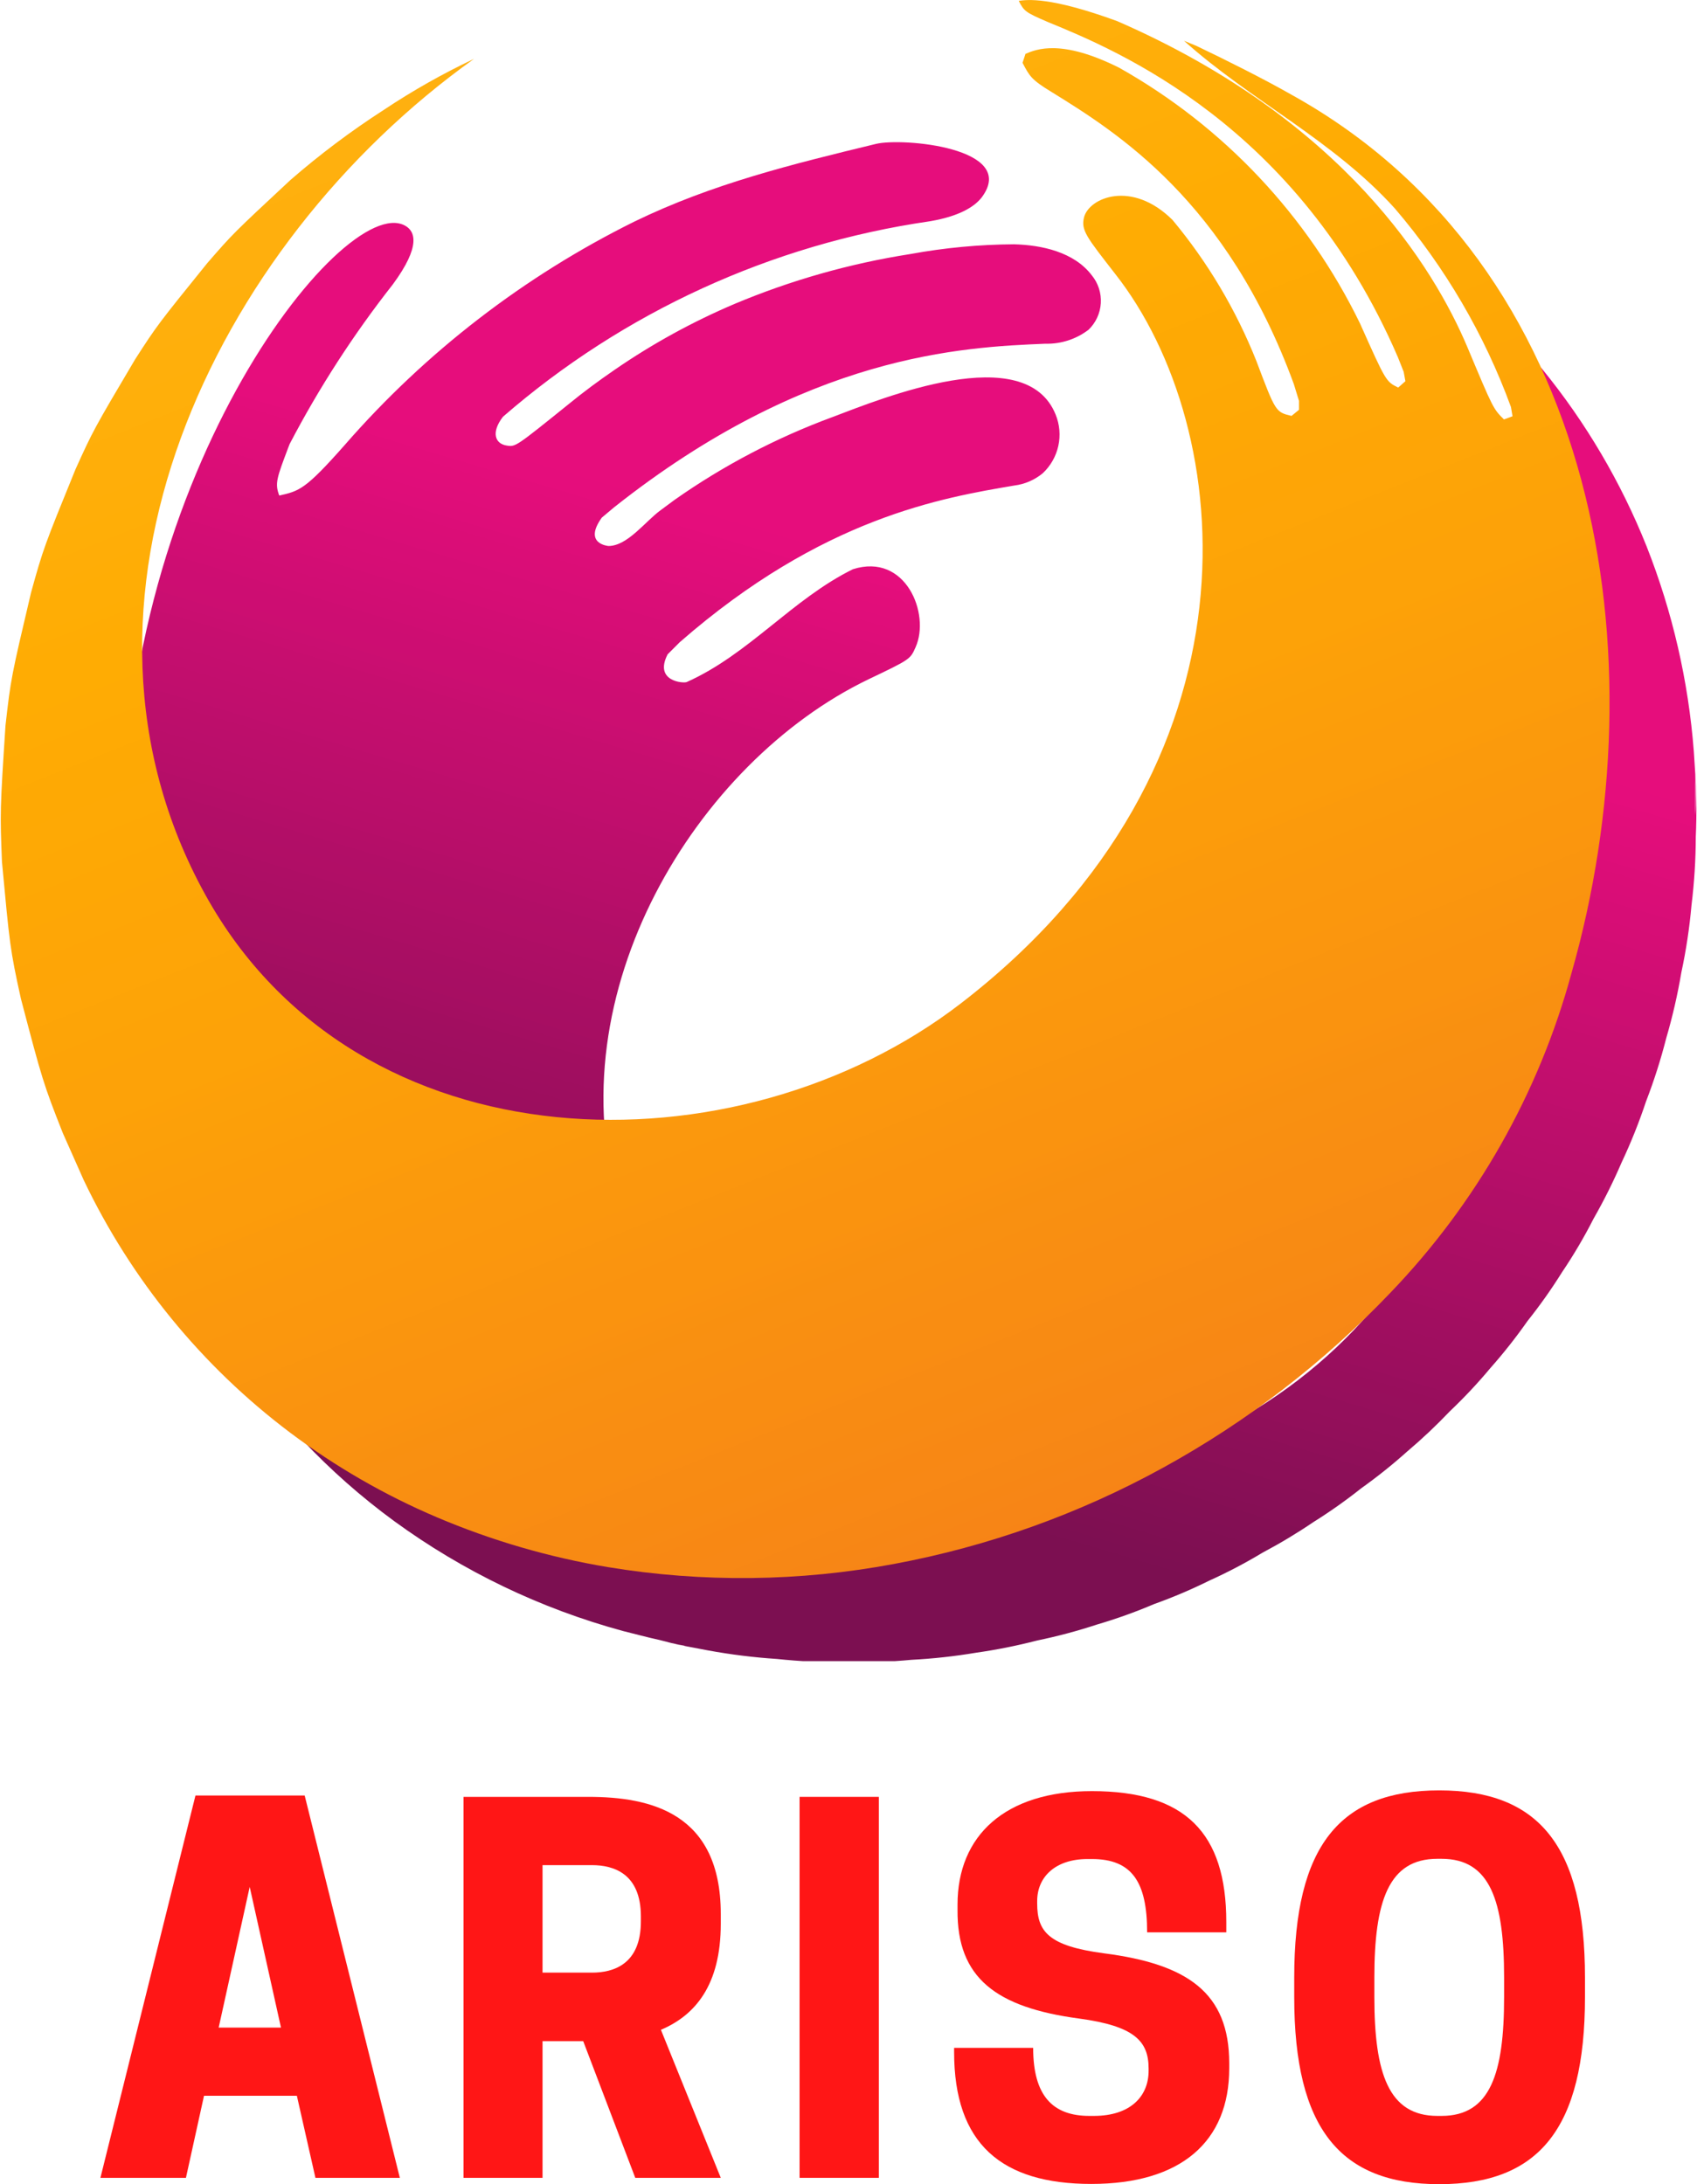 <svg xmlns="http://www.w3.org/2000/svg" xmlns:xlink="http://www.w3.org/1999/xlink" viewBox="0 0 138.91 178.82"><defs><style>.cls-1{fill:none;}.cls-2{clip-path:url(#clip-path);}.cls-3{clip-path:url(#clip-path-2);}.cls-4{fill:url(#linear-gradient);}.cls-5{clip-path:url(#clip-path-3);}.cls-6{clip-path:url(#clip-path-4);}.cls-7{fill:url(#linear-gradient-2);}.cls-8{fill:#ff1616;}</style><clipPath id="clip-path"><rect class="cls-1" x="8.81" y="10.46" width="130.14" height="125.54"/></clipPath><clipPath id="clip-path-2"><path class="cls-1" d="M10.21,70.62C9.05,39.79,28.06,15.68,33.15,18.47c.83.45,1.33,1.66-1,4.82a84.25,84.25,0,0,0-8.44,13.06l-.12.31c-.93,2.47-1.11,2.92-.73,3.91,1.64-.37,2.13-.48,5.36-4.14A76.49,76.49,0,0,1,51.93,18.14c6.38-3.1,12.93-4.7,19.78-6.36,2.17-.52,11.62.31,8.68,4.34-.49.66-1.62,1.55-4.3,2a68.18,68.18,0,0,0-34.92,16c-1,1.3-.64,2.22.32,2.36.71.11.71.11,5.09-3.42,1.22-1,2.46-1.91,3.74-2.79a55.69,55.69,0,0,1,9.81-5.39,61.84,61.84,0,0,1,14.38-4.08A48.69,48.69,0,0,1,83,20c2.27.06,4.92.63,6.37,2.54A3.29,3.29,0,0,1,89.1,27a5.58,5.58,0,0,1-3.53,1.14c-6.74.28-19.48.85-35.31,13.4l-1,.84c-1.55,2.16.54,2.32.55,2.32,1.55,0,3-2,4.24-2.91l1.16-.86a56.32,56.32,0,0,1,12.92-6.78c4.1-1.55,15.8-6.35,18.28-.21a4.34,4.34,0,0,1-1.06,4.81,4.53,4.53,0,0,1-2.32,1c-5.87,1-15.69,2.61-27.38,12.82l-1,1c-1.14,2.21,1.28,2.39,1.56,2.27,5.09-2.27,8.64-6.79,13.61-9.24,4.33-1.37,6.34,3.67,5.13,6.38-.44,1-.44,1-3.87,2.64C57,62.4,45.46,81.32,50.67,98.7c6.14,20.52,27.24,26.55,44.07,20.53,23.12-8.26,32.18-33,23.8-50.51.19-.36.4-.73.57-1.09a63.57,63.57,0,0,0,4.58-13.14,66.51,66.51,0,0,0,1.76-13.41,54.9,54.9,0,0,0-.19-6.28,41.07,41.07,0,0,0-.64-4.29c-.17-.86-.33-1.73-.42-2.6.7.76,1.4,1.53,2.06,2.33a55.47,55.47,0,0,1,8.52,14.48,57.74,57.74,0,0,1,3.87,16.8l.09,1.4a48.38,48.38,0,0,1,.07,5.59,46.75,46.75,0,0,1-.35,5.6,45.05,45.05,0,0,1-.83,5.5A47.07,47.07,0,0,1,136.39,85a45.71,45.71,0,0,1-1.65,5.17,45.41,45.41,0,0,1-2,5,46,46,0,0,1-2.3,4.61,41.27,41.27,0,0,1-2.58,4.38,42.49,42.49,0,0,1-2.83,4A42.8,42.8,0,0,1,122,112a41.82,41.82,0,0,1-3.32,3.54,44.61,44.61,0,0,1-3.51,3.31,43.12,43.12,0,0,1-3.75,3,42.75,42.75,0,0,1-3.92,2.77,44.09,44.09,0,0,1-4.14,2.49A41.56,41.56,0,0,1,99,129.4a42.25,42.25,0,0,1-4.54,1.93A42,42,0,0,1,89.8,133a44.41,44.41,0,0,1-4.91,1.31,45.57,45.57,0,0,1-5,1,46.44,46.44,0,0,1-5.28.58,47.74,47.74,0,0,1-5.37.2,48.91,48.91,0,0,1-5.64-.27,49.12,49.12,0,0,1-5.64-.7l-2-.38c.18,0,.35.05.52.09-.67-.13-1.35-.28-2.05-.43l1.53.34-.46-.09L54,134.27c-.5-.11-1-.23-1.51-.36l-1.5-.38a57.25,57.25,0,0,1-18.73-9,54.82,54.82,0,0,1-13.64-14.46,55.84,55.84,0,0,1-7.64-18.45A60.91,60.91,0,0,1,10.21,70.62Zm128.56-7.26c0,1.57,0,2.79,0,3.78,0-.13,0-.26,0-.4C138.85,65.61,138.81,64.48,138.77,63.36Z"/></clipPath><linearGradient id="linear-gradient" x1="-179.72" y1="765.84" x2="-232.77" y2="587.05" gradientTransform="matrix(-0.84, 0, 0, 0.84, -99.58, -493.66)" gradientUnits="userSpaceOnUse"><stop offset="0" stop-color="#7c0f51"/><stop offset="0.13" stop-color="#7c0f51"/><stop offset="0.19" stop-color="#7c0f51"/><stop offset="0.2" stop-color="#7c0f51"/><stop offset="0.21" stop-color="#7c0f51"/><stop offset="0.21" stop-color="#7d0f52"/><stop offset="0.22" stop-color="#7e0f52"/><stop offset="0.22" stop-color="#7f0f52"/><stop offset="0.23" stop-color="#800f53"/><stop offset="0.23" stop-color="#810f53"/><stop offset="0.23" stop-color="#810f53"/><stop offset="0.24" stop-color="#820f54"/><stop offset="0.24" stop-color="#830f54"/><stop offset="0.25" stop-color="#840f54"/><stop offset="0.25" stop-color="#850f55"/><stop offset="0.25" stop-color="#860f55"/><stop offset="0.26" stop-color="#870f56"/><stop offset="0.26" stop-color="#880f56"/><stop offset="0.27" stop-color="#890f56"/><stop offset="0.27" stop-color="#8a0f57"/><stop offset="0.27" stop-color="#8b0f57"/><stop offset="0.28" stop-color="#8b0f57"/><stop offset="0.28" stop-color="#8c0f58"/><stop offset="0.29" stop-color="#8d0f58"/><stop offset="0.29" stop-color="#8e0f58"/><stop offset="0.29" stop-color="#8f0f59"/><stop offset="0.3" stop-color="#900f59"/><stop offset="0.3" stop-color="#910f5a"/><stop offset="0.3" stop-color="#920f5a"/><stop offset="0.31" stop-color="#930f5a"/><stop offset="0.31" stop-color="#940f5b"/><stop offset="0.32" stop-color="#940f5b"/><stop offset="0.32" stop-color="#950f5b"/><stop offset="0.32" stop-color="#960f5c"/><stop offset="0.33" stop-color="#970f5c"/><stop offset="0.33" stop-color="#980e5c"/><stop offset="0.34" stop-color="#990e5d"/><stop offset="0.34" stop-color="#9a0e5d"/><stop offset="0.34" stop-color="#9b0e5e"/><stop offset="0.35" stop-color="#9c0e5e"/><stop offset="0.35" stop-color="#9d0e5e"/><stop offset="0.36" stop-color="#9e0e5f"/><stop offset="0.36" stop-color="#9e0e5f"/><stop offset="0.36" stop-color="#9f0e5f"/><stop offset="0.37" stop-color="#a00e60"/><stop offset="0.37" stop-color="#a10e60"/><stop offset="0.38" stop-color="#a20e60"/><stop offset="0.38" stop-color="#a30e61"/><stop offset="0.38" stop-color="#a40e61"/><stop offset="0.39" stop-color="#a50e62"/><stop offset="0.39" stop-color="#a60e62"/><stop offset="0.39" stop-color="#a70e62"/><stop offset="0.4" stop-color="#a70e63"/><stop offset="0.4" stop-color="#a80e63"/><stop offset="0.41" stop-color="#a90e63"/><stop offset="0.41" stop-color="#aa0e64"/><stop offset="0.41" stop-color="#ab0e64"/><stop offset="0.42" stop-color="#ac0e64"/><stop offset="0.42" stop-color="#ad0e65"/><stop offset="0.43" stop-color="#ae0e65"/><stop offset="0.43" stop-color="#af0e66"/><stop offset="0.43" stop-color="#b00e66"/><stop offset="0.44" stop-color="#b10e66"/><stop offset="0.44" stop-color="#b10e67"/><stop offset="0.45" stop-color="#b20e67"/><stop offset="0.45" stop-color="#b30e67"/><stop offset="0.45" stop-color="#b40e68"/><stop offset="0.46" stop-color="#b50e68"/><stop offset="0.46" stop-color="#b60e69"/><stop offset="0.46" stop-color="#b70e69"/><stop offset="0.47" stop-color="#b80e69"/><stop offset="0.47" stop-color="#b90e6a"/><stop offset="0.48" stop-color="#ba0e6a"/><stop offset="0.48" stop-color="#ba0e6a"/><stop offset="0.48" stop-color="#bb0e6b"/><stop offset="0.49" stop-color="#bc0e6b"/><stop offset="0.49" stop-color="#bd0e6b"/><stop offset="0.5" stop-color="#be0e6c"/><stop offset="0.5" stop-color="#bf0e6c"/><stop offset="0.5" stop-color="#c00e6d"/><stop offset="0.51" stop-color="#c10e6d"/><stop offset="0.51" stop-color="#c20e6d"/><stop offset="0.52" stop-color="#c30e6e"/><stop offset="0.52" stop-color="#c40e6e"/><stop offset="0.52" stop-color="#c40e6e"/><stop offset="0.53" stop-color="#c50e6f"/><stop offset="0.53" stop-color="#c60e6f"/><stop offset="0.54" stop-color="#c70e6f"/><stop offset="0.54" stop-color="#c80e70"/><stop offset="0.54" stop-color="#c90e70"/><stop offset="0.55" stop-color="#ca0e71"/><stop offset="0.55" stop-color="#cb0e71"/><stop offset="0.55" stop-color="#cc0e71"/><stop offset="0.56" stop-color="#cd0d72"/><stop offset="0.56" stop-color="#cd0d72"/><stop offset="0.57" stop-color="#ce0d72"/><stop offset="0.57" stop-color="#cf0d73"/><stop offset="0.57" stop-color="#d00d73"/><stop offset="0.58" stop-color="#d10d73"/><stop offset="0.58" stop-color="#d20d74"/><stop offset="0.59" stop-color="#d30d74"/><stop offset="0.59" stop-color="#d40d75"/><stop offset="0.59" stop-color="#d50d75"/><stop offset="0.6" stop-color="#d60d75"/><stop offset="0.6" stop-color="#d70d76"/><stop offset="0.61" stop-color="#d70d76"/><stop offset="0.61" stop-color="#d80d76"/><stop offset="0.61" stop-color="#d90d77"/><stop offset="0.62" stop-color="#da0d77"/><stop offset="0.62" stop-color="#db0d77"/><stop offset="0.63" stop-color="#dc0d78"/><stop offset="0.63" stop-color="#dd0d78"/><stop offset="0.63" stop-color="#de0d79"/><stop offset="0.64" stop-color="#df0d79"/><stop offset="0.64" stop-color="#e00d79"/><stop offset="0.64" stop-color="#e00d7a"/><stop offset="0.65" stop-color="#e10d7a"/><stop offset="0.65" stop-color="#e20d7a"/><stop offset="0.66" stop-color="#e30d7b"/><stop offset="0.66" stop-color="#e40d7b"/><stop offset="0.66" stop-color="#e50d7c"/><stop offset="0.67" stop-color="#e50d7c"/><stop offset="0.67" stop-color="#e60d7c"/><stop offset="0.69" stop-color="#e60d7c"/><stop offset="0.75" stop-color="#e60d7c"/><stop offset="0.76" stop-color="#e60d7c"/><stop offset="1" stop-color="#e60d7c"/></linearGradient><clipPath id="clip-path-3"><rect class="cls-1" width="132.81" height="130.46"/></clipPath><clipPath id="clip-path-4"><path class="cls-1" d="M.45,59.39c.44-3.86.47-4,2.09-10.87,1-3.62,1.1-3.86,3.64-10.1,1.44-3.18,1.5-3.29,4.88-9,1.79-2.78,1.87-2.88,5.9-7.87,2.11-2.43,2.11-2.43,6.81-6.81A66.92,66.92,0,0,1,31.41,9,58,58,0,0,1,38.8,4.82C17.34,20.15,3.63,49.38,16.8,73.24c12.48,22.61,43.56,23,61.85,8.91C104,62.63,101.17,35,91.29,22.43c-2.33-3-2.81-3.57-2.56-4.62.4-1.63,3.92-3.11,7.25.2a42.73,42.73,0,0,1,6.86,11.54c1.58,4.19,1.58,4.19,2.88,4.5l.61-.5c0-.22,0-.51,0-.73l-.42-1.37c-5.48-15-14.48-20.61-19.85-23.93-1.65-1-1.8-1.31-2.36-2.38.08-.22.17-.52.24-.73.88-.37,2.91-1.25,7.68,1.14a48.21,48.21,0,0,1,19.71,20.94c2.12,4.75,2.12,4.75,3.12,5.24.17-.16.41-.35.59-.52l-.14-.77-.48-1.21c-8.2-19-23-25.11-28.63-27.42C83.9,1,83.83.91,83.39.07c.7-.1,2.57-.35,8.06,1.66C110,9.81,117.37,21.92,120.11,28.41c2.12,5.06,2.12,5.06,3,5.93l.7-.26-.13-.76a53,53,0,0,0-9.5-16.25c-5-5.55-11.85-8.87-17.26-13.73l1,.41c2.31,1.1,5.55,2.72,7.79,4,25.34,14.05,30.29,46.1,22.93,71.91a60.77,60.77,0,0,1-14.85,26.2,76.64,76.64,0,0,1-18.6,14.31,73.66,73.66,0,0,1-22,7.87,67.5,67.5,0,0,1-23.43.26,61.86,61.86,0,0,1-14-4.08,57.36,57.36,0,0,1-12-6.92A56.07,56.07,0,0,1,6.85,96.61L5.14,92.76c-1.58-4-1.69-4.37-3.43-11C.82,77.72.79,77.32.16,70.55,0,66.55,0,66.28.45,59.39Z"/></clipPath><linearGradient id="linear-gradient-2" x1="-161.52" y1="571.45" x2="-236.78" y2="760.37" gradientTransform="matrix(-0.84, 0, 0, 0.84, -99.58, -493.66)" gradientUnits="userSpaceOnUse"><stop offset="0" stop-color="#ffb00f"/><stop offset="0.06" stop-color="#ffb00f"/><stop offset="0.09" stop-color="#ffb00f"/><stop offset="0.11" stop-color="#ffb00f"/><stop offset="0.13" stop-color="#ffb00e"/><stop offset="0.14" stop-color="#ffaf0d"/><stop offset="0.16" stop-color="#ffaf0d"/><stop offset="0.17" stop-color="#ffaf0c"/><stop offset="0.19" stop-color="#ffaf0b"/><stop offset="0.2" stop-color="#ffaf0a"/><stop offset="0.22" stop-color="#ffae09"/><stop offset="0.23" stop-color="#ffae09"/><stop offset="0.24" stop-color="#ffae08"/><stop offset="0.25" stop-color="#ffae07"/><stop offset="0.26" stop-color="#ffad07"/><stop offset="0.27" stop-color="#ffad06"/><stop offset="0.27" stop-color="#ffad05"/><stop offset="0.28" stop-color="#ffad05"/><stop offset="0.29" stop-color="#ffad04"/><stop offset="0.29" stop-color="#ffac04"/><stop offset="0.3" stop-color="#ffac03"/><stop offset="0.31" stop-color="#ffac03"/><stop offset="0.33" stop-color="#ffab04"/><stop offset="0.34" stop-color="#ffaa04"/><stop offset="0.36" stop-color="#fea904"/><stop offset="0.38" stop-color="#fea905"/><stop offset="0.39" stop-color="#fea805"/><stop offset="0.41" stop-color="#fea705"/><stop offset="0.42" stop-color="#fea606"/><stop offset="0.44" stop-color="#fea506"/><stop offset="0.45" stop-color="#fea507"/><stop offset="0.47" stop-color="#fda407"/><stop offset="0.48" stop-color="#fda307"/><stop offset="0.5" stop-color="#fda208"/><stop offset="0.51" stop-color="#fda208"/><stop offset="0.52" stop-color="#fda108"/><stop offset="0.52" stop-color="#fda009"/><stop offset="0.53" stop-color="#fca009"/><stop offset="0.54" stop-color="#fc9f09"/><stop offset="0.55" stop-color="#fc9e0a"/><stop offset="0.55" stop-color="#fc9e0a"/><stop offset="0.56" stop-color="#fc9d0a"/><stop offset="0.57" stop-color="#fc9c0b"/><stop offset="0.58" stop-color="#fc9c0b"/><stop offset="0.59" stop-color="#fc9b0b"/><stop offset="0.59" stop-color="#fb9a0c"/><stop offset="0.6" stop-color="#fb9a0c"/><stop offset="0.61" stop-color="#fb990c"/><stop offset="0.62" stop-color="#fb980d"/><stop offset="0.63" stop-color="#fb980d"/><stop offset="0.63" stop-color="#fb970d"/><stop offset="0.64" stop-color="#fb970d"/><stop offset="0.65" stop-color="#fb960e"/><stop offset="0.66" stop-color="#fa950e"/><stop offset="0.66" stop-color="#fa950e"/><stop offset="0.67" stop-color="#fa940f"/><stop offset="0.68" stop-color="#fa930f"/><stop offset="0.69" stop-color="#fa930f"/><stop offset="0.7" stop-color="#fa9210"/><stop offset="0.7" stop-color="#fa9110"/><stop offset="0.71" stop-color="#f99110"/><stop offset="0.71" stop-color="#f99010"/><stop offset="0.72" stop-color="#f99011"/><stop offset="0.73" stop-color="#f98f11"/><stop offset="0.73" stop-color="#f98f11"/><stop offset="0.74" stop-color="#f98e12"/><stop offset="0.75" stop-color="#f98d12"/><stop offset="0.76" stop-color="#f98d12"/><stop offset="0.77" stop-color="#f98c13"/><stop offset="0.77" stop-color="#f88b13"/><stop offset="0.78" stop-color="#f88b13"/><stop offset="0.79" stop-color="#f88a13"/><stop offset="0.8" stop-color="#f88a14"/><stop offset="0.8" stop-color="#f88914"/><stop offset="0.81" stop-color="#f88814"/><stop offset="0.82" stop-color="#f88815"/><stop offset="0.83" stop-color="#f78715"/><stop offset="0.84" stop-color="#f78615"/><stop offset="0.84" stop-color="#f78616"/><stop offset="0.85" stop-color="#f78516"/><stop offset="0.86" stop-color="#f78416"/><stop offset="0.87" stop-color="#f78317"/><stop offset="0.88" stop-color="#f78317"/><stop offset="0.88" stop-color="#f68218"/><stop offset="0.89" stop-color="#f68118"/><stop offset="0.9" stop-color="#f68018"/><stop offset="0.91" stop-color="#f68019"/><stop offset="0.91" stop-color="#f67f19"/><stop offset="0.92" stop-color="#f67e19"/><stop offset="0.93" stop-color="#f67d1a"/><stop offset="0.94" stop-color="#f57c1a"/><stop offset="0.95" stop-color="#f57c1b"/><stop offset="0.95" stop-color="#f57b1b"/><stop offset="0.96" stop-color="#f57a1b"/><stop offset="0.97" stop-color="#f5791c"/><stop offset="0.98" stop-color="#f5791c"/><stop offset="0.98" stop-color="#f5781d"/><stop offset="0.99" stop-color="#f4771d"/><stop offset="1" stop-color="#f4761d"/></linearGradient></defs><g id="Layer_2" data-name="Layer 2"><g id="Layer_1-2" data-name="Layer 1"><g class="cls-2"><g class="cls-3"><path class="cls-4" d="M138.91,136V11.26H9.05V136Z"/></g></g><g class="cls-5"><g class="cls-6"><path class="cls-7" d="M136,129.58V0H0V129.58Z"/></g></g><path class="cls-8" d="M16,147,8.22,178.3h7l1.48-6.72H24.3l1.52,6.72h6.91L24.94,147Zm4.44,7.48L23,166H17.9Z"/><path class="cls-8" d="M44.41,167.11h3.33L52,178.3h7L54.1,166.18C56.89,165,59,162.54,59,157.5v-.8c0-8.28-5.75-9.59-10.84-9.59H37.94V178.3h6.47Zm0-5.61v-8.8h4.05c1.76,0,4,.68,4,4.2v.4c0,3.52-2.24,4.2-4,4.2Z"/><path class="cls-8" d="M71.94,147.11H65.45V178.3h6.49Z"/><path class="cls-8" d="M88.33,165.26c4.53.61,5.69,1.85,5.69,4.09v.19c0,2.08-1.48,3.69-4.48,3.69h-.37c-3,0-4.6-1.65-4.6-5.57H78.1V168c0,7.52,3.88,10.8,11.23,10.8s11.29-3.47,11.29-9.47v-.41c0-5.8-3.45-8.12-10.24-9-4.57-.6-5.48-1.79-5.48-4.08v-.2c0-2,1.52-3.44,4.12-3.44h.36c3.28,0,4.52,1.88,4.52,6h6.48v-.84c0-7.31-3.36-10.72-11-10.72-7.12,0-11,3.65-11,9.29v.43C78.33,161.94,81.54,164.35,88.33,165.26Z"/><path class="cls-8" d="M117.81,178.82c8.13,0,11.93-4.52,11.93-15.32v-1.6c0-10.79-3.8-15.32-11.93-15.32s-11.87,4.53-11.87,15.32v1.6C105.94,174.3,109.74,178.82,117.81,178.82Zm-.15-5.59c-4,0-5.16-3.49-5.16-9.73v-1.6c0-6.24,1.16-9.72,5.16-9.72H118c4,0,5.12,3.48,5.12,9.72v1.6c0,6.24-1.12,9.73-5.12,9.73Z"/></g></g></svg>